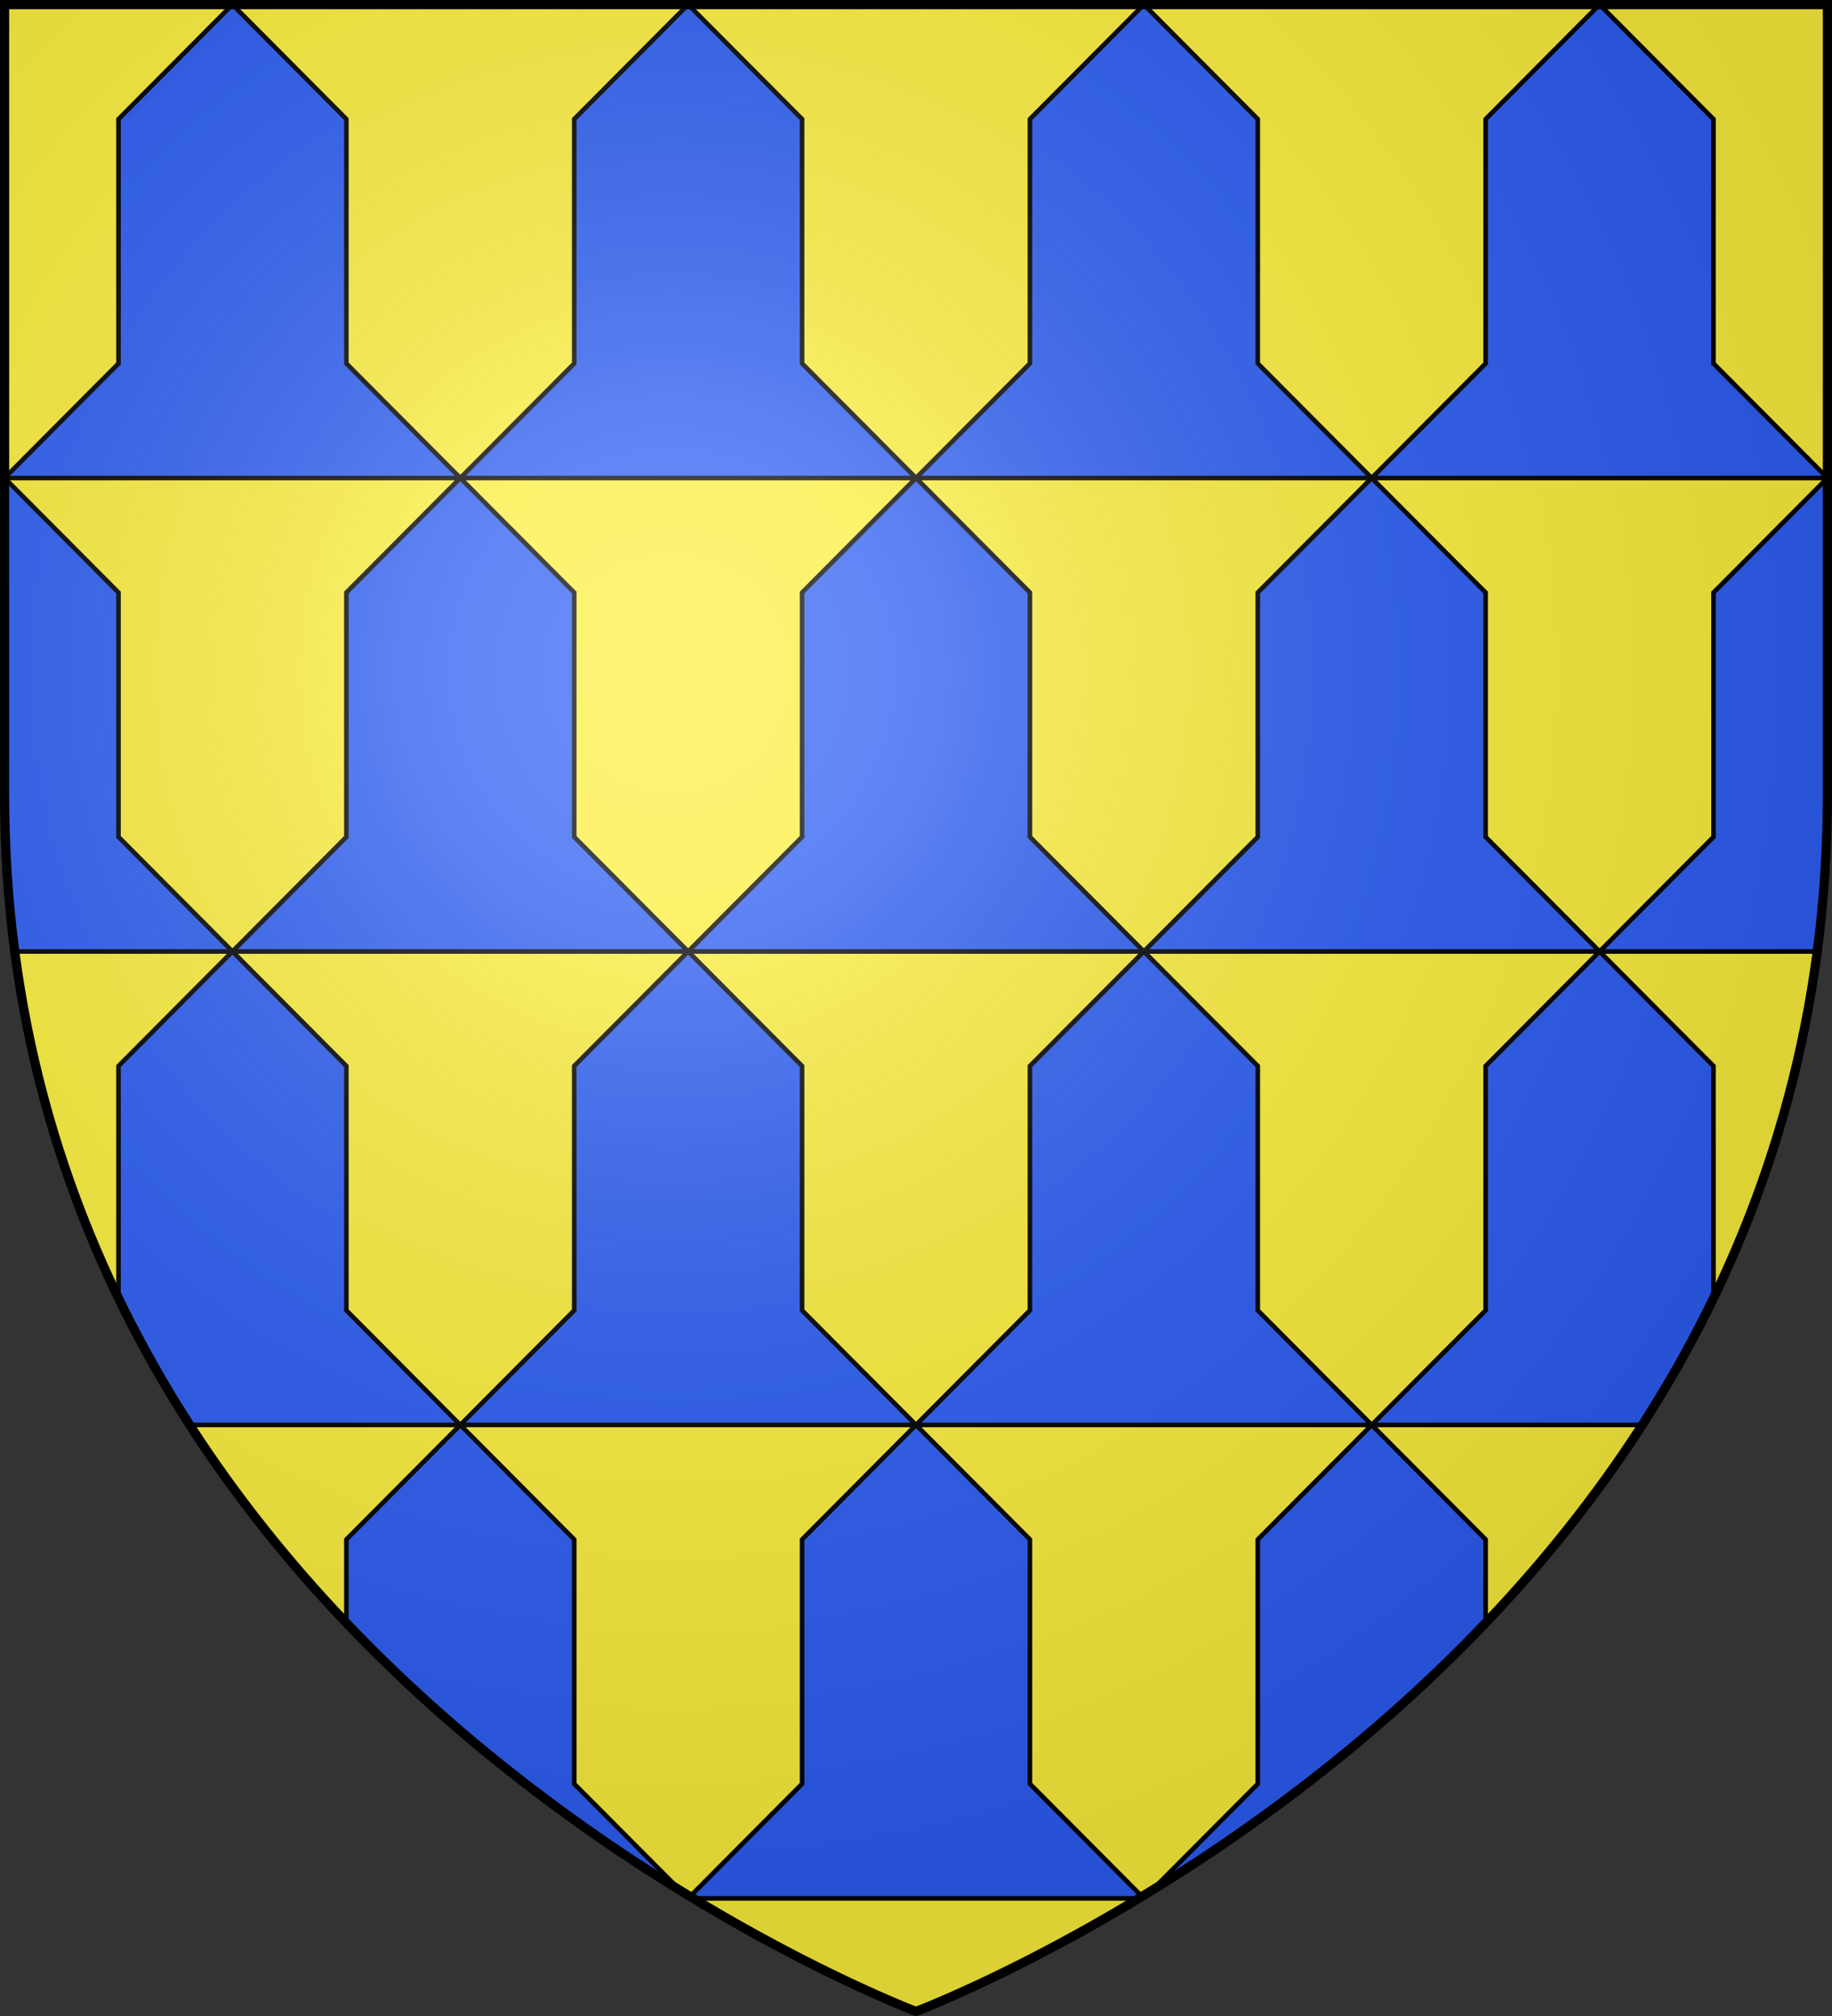 <?xml version="1.0" encoding="UTF-8" standalone="no"?>
<svg
   xmlns:dc="http://purl.org/dc/elements/1.1/"
   xmlns:cc="http://creativecommons.org/ns#"
   xmlns:rdf="http://www.w3.org/1999/02/22-rdf-syntax-ns#"
   xmlns:svg="http://www.w3.org/2000/svg"
   xmlns="http://www.w3.org/2000/svg"
   xmlns:xlink="http://www.w3.org/1999/xlink"
   xmlns:sodipodi="http://sodipodi.sourceforge.net/DTD/sodipodi-0.dtd"
   xmlns:inkscape="http://www.inkscape.org/namespaces/inkscape"
   width="600"
   height="660"
   viewBox="0 0 600 660"
   id="svg2"
   sodipodi:version="0.32"
   inkscape:version="0.46"
   sodipodi:docname="Blason_ville_fr_Rochefort-en-Terre-A_(Morbihan).svg"
   inkscape:output_extension="org.inkscape.output.svg.inkscape"
   version="1.0">
  <rect x="0" y="0" width="600" height="660" fill="#333333" stroke="none"/>
  <sodipodi:namedview
     inkscape:window-height="977"
     inkscape:window-width="1280"
     inkscape:pageshadow="2"
     inkscape:pageopacity="0.0"
     guidetolerance="10.0"
     gridtolerance="10.0"
     objecttolerance="10.0"
     borderopacity="1.0"
     bordercolor="#666666"
     pagecolor="#ffffff"
     id="base"
     showgrid="false"
     inkscape:zoom="1.1621212"
     inkscape:cx="300"
     inkscape:cy="330"
     inkscape:window-x="-4"
     inkscape:window-y="-4"
     inkscape:current-layer="layer4"
     inkscape:object-nodes="true"
     inkscape:window-maximized="1" />
  <defs
     id="defs4">
    <radialGradient
       id="Gradient1"
       gradientUnits="userSpaceOnUse"
       cx="-80"
       cy="-80"
       r="405">
      <stop
         style="stop-color:#fff;stop-opacity:0.31"
         offset="0"
         id="stop7" />
      <stop
         style="stop-color:#fff;stop-opacity:0.25"
         offset="0.19"
         id="stop9" />
      <stop
         style="stop-color:#6b6b6b;stop-opacity:0.125"
         offset="0.6"
         id="stop11" />
      <stop
         style="stop-color:#000;stop-opacity:0.125"
         offset="1"
         id="stop13" />
    </radialGradient>
    <clipPath
       id="shield_cut">
      <path
         id="shield"
         d="M -298.5,-298.5 L 298.5,-298.5 L 298.5,-40 C 298.5,246.31 0,358.5 0,358.5 C 0,358.5 -298.5,246.31 -298.5,-40 L -298.5,-298.5 z" />
    </clipPath>
    <radialGradient
       inkscape:collect="always"
       xlink:href="#Gradient1"
       id="radialGradient2698"
       gradientUnits="userSpaceOnUse"
       cx="-80"
       cy="-80"
       r="405" />
    <radialGradient
       inkscape:collect="always"
       xlink:href="#Gradient1"
       id="radialGradient3149"
       gradientUnits="userSpaceOnUse"
       cx="-80"
       cy="-80"
       r="405" />
    <radialGradient
       inkscape:collect="always"
       xlink:href="#Gradient1"
       id="radialGradient3160"
       gradientUnits="userSpaceOnUse"
       cx="-80"
       cy="-80"
       r="405" />
  </defs>
  <g
     id="layer4"
     inkscape:label="Fond écu"
     inkscape:groupmode="layer"
     transform="translate(300,300)">
    <use
       xlink:href="#shield"
       id="use18"
       style="fill:#fcef3c"
       x="0"
       y="0"
       width="600"
       height="660" />
    <use
       height="660"
       width="600"
       y="0"
       x="0"
       style="fill:#fcef3c"
       id="use2679"
       xlink:href="#shield" />
    <path
       sodipodi:nodetypes="cccccccccccccccccccccccccccccccccccccccccccccccccccccccccccccccccccccccccccccccccccccccccccccccccccccccccccccccccccccccccccccc"
       id="use9525"
       d="M -223.875,-298.5 L -261.188,-261 L -261.188,-181 L -298.5,-143.5 L -149.25,-143.5 L -186.562,-181 L -186.562,-261 L -223.875,-298.5 z M -149.25,-143.5 L 0,-143.5 L -37.312,-181 L -37.312,-261 L -74.625,-298.5 L -111.938,-261 L -111.938,-181 L -149.25,-143.5 z M -149.25,-143.5 L -186.562,-106 L -186.562,-26 L -223.875,11.5 L -74.625,11.5 L -111.938,-26 L -111.938,-106 L -149.25,-143.5 z M -74.625,11.5 L 74.625,11.5 L 37.312,-26 L 37.312,-106 L 0,-143.5 L -37.312,-106 L -37.312,-26 L -74.625,11.5 z M -74.625,11.5 L -111.938,49 L -111.938,129 L -149.25,166.5 L 0,166.5 L -37.312,129 L -37.312,49 L -74.625,11.5 z M 0,166.5 L 149.25,166.5 L 111.938,129 L 111.938,49 L 74.625,11.5 L 37.312,49 L 37.312,129 L 0,166.5 z M 0,166.5 L -37.312,204 L -37.312,284 L -74,320.875 C -73.646,321.09 -73.29,321.287 -72.938,321.5 L 72.938,321.5 C 73.29,321.287 73.646,321.09 74,320.875 L 37.312,284 L 37.312,204 L 0,166.5 z M 74.625,11.5 L 223.875,11.5 L 186.562,-26 L 186.562,-106 L 149.25,-143.5 L 111.938,-106 L 111.938,-26 L 74.625,11.5 z M 149.25,-143.5 L 111.938,-181 L 111.938,-261 L 74.625,-298.5 L 37.312,-261 L 37.312,-181 L 0,-143.5 L 149.25,-143.5 z M 149.25,-143.5 L 298.5,-143.5 L 261.188,-181 L 261.188,-261 L 223.875,-298.5 L 186.562,-261 L 186.562,-181 L 149.25,-143.5 z M 298.5,-143.5 L 261.188,-106 L 261.188,-26 L 223.875,11.5 L 295.188,11.5 C 297.361,-5.001 298.5,-22.162 298.5,-40 L 298.5,-143.5 z M 223.875,11.5 L 186.562,49 L 186.562,129 L 149.25,166.5 L 237.844,166.5 C 246.28,153.411 254.129,139.582 261.188,125 L 261.188,49 L 223.875,11.5 z M 149.25,166.5 L 111.938,204 L 111.938,284 L 77.219,318.875 C 110.528,298.384 150.128,269.551 186.562,231.312 L 186.562,204 L 149.25,166.5 z M -149.25,166.5 L -186.562,204 L -186.562,231.312 C -150.128,269.551 -110.528,298.384 -77.219,318.875 L -111.938,284 L -111.938,204 L -149.25,166.5 z M -149.25,166.5 L -186.562,129 L -186.562,49 L -223.875,11.5 L -261.188,49 L -261.188,125 C -254.129,139.582 -246.28,153.411 -237.844,166.5 L -149.25,166.5 z M -223.875,11.5 L -261.188,-26 L -261.188,-106 L -298.5,-143.5 L -298.5,-40 C -298.5,-22.162 -297.361,-5.001 -295.188,11.5 L -223.875,11.5 z"
       style="fill:#2b5df2;stroke:#000000;stroke-opacity:1;stroke-width:1.5" />
  </g>
  <g
     id="layer3"
     inkscape:label="Meubles"
     inkscape:groupmode="layer"
     transform="translate(300,300)" />
  <g
     id="layer2"
     inkscape:label="Reflet final"
     inkscape:groupmode="layer"
     transform="translate(300,300)"
     sodipodi:insensitive="true">
    <use
       xlink:href="#shield"
       id="use22"
       style="fill:url(#Gradient1)"
       x="0"
       y="0"
       width="600"
       height="660" />
  </g>
  <g
     id="layer1"
     inkscape:label="Contour final"
     inkscape:groupmode="layer"
     transform="translate(300,300)"
     sodipodi:insensitive="true">
    <use
       xlink:href="#shield"
       style="fill:none;stroke:#000000;stroke-width:3"
       id="use25"
       x="0"
       y="0"
       width="600"
       height="660" />
  </g>
</svg>
